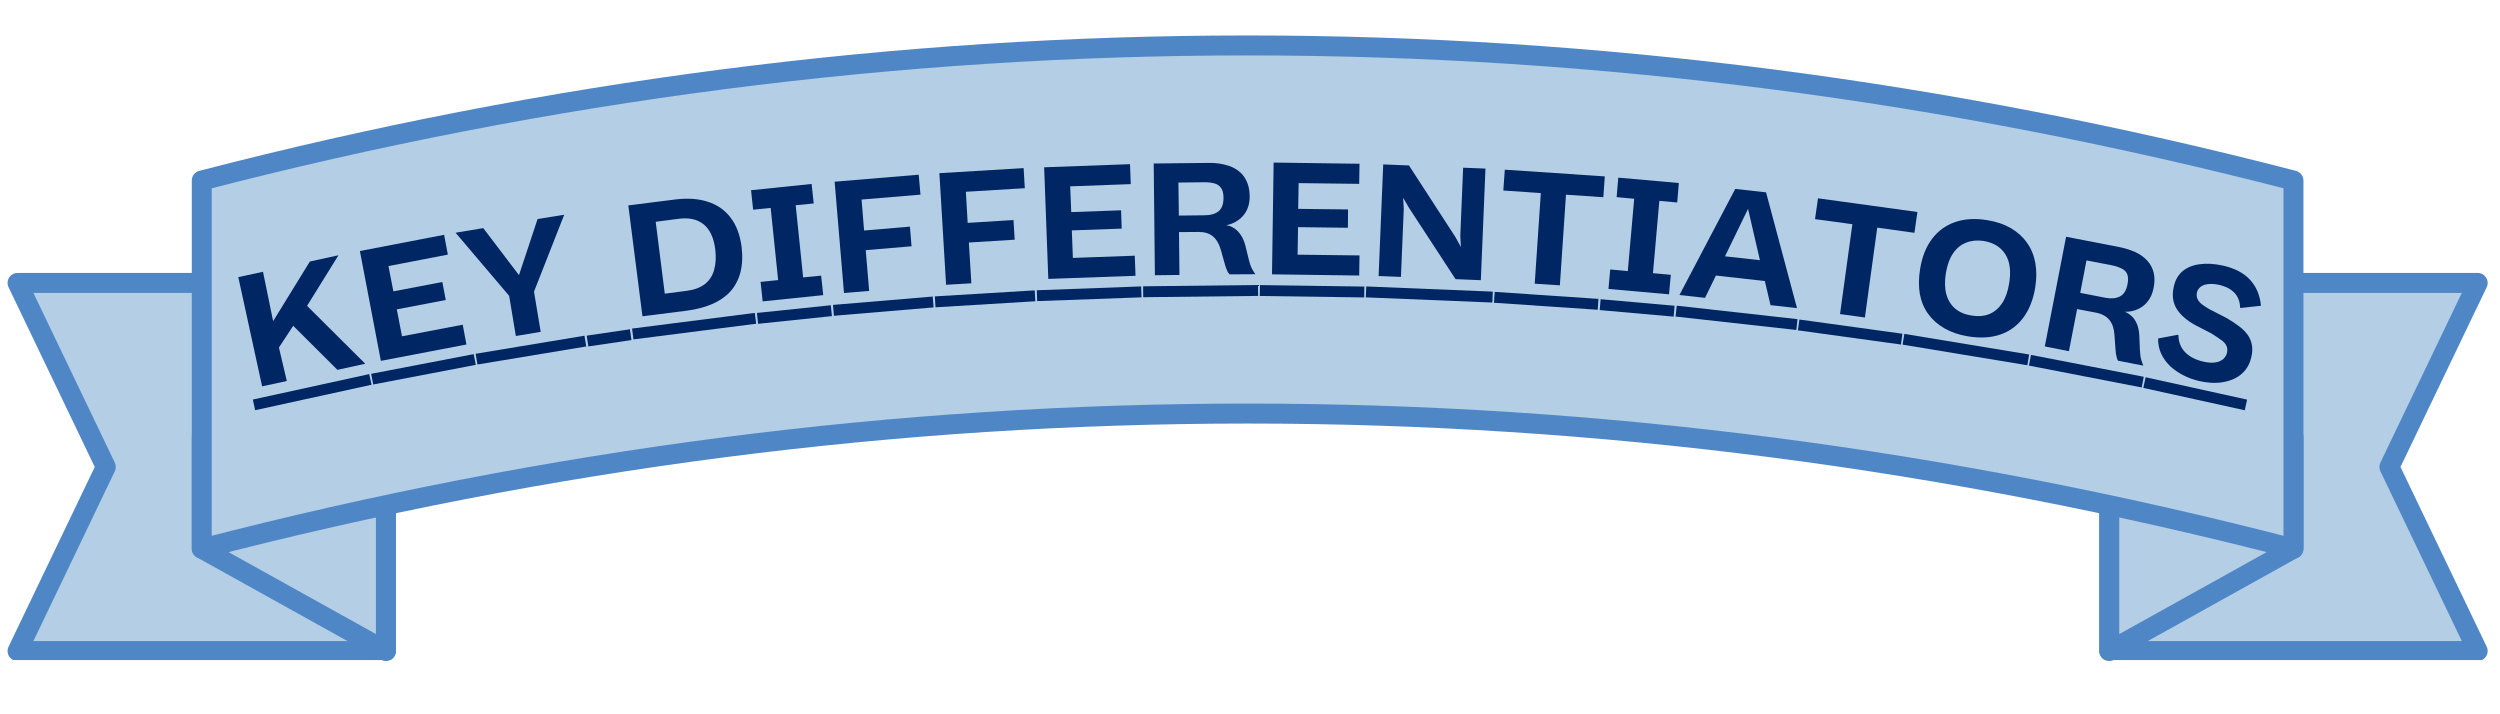 <svg xmlns="http://www.w3.org/2000/svg" xmlns:xlink="http://www.w3.org/1999/xlink" width="350" viewBox="0 0 262.5 75" height="100" preserveAspectRatio="xMidYMid meet"><defs><g></g><clipPath id="99cbace156"><path d="M 220 28 L 262 28 L 262 69.309 L 220 69.309 Z M 220 28 " clip-rule="nonzero"></path></clipPath><clipPath id="2913ac1c2e"><path d="M 0 28 L 42 28 L 42 69.309 L 0 69.309 Z M 0 28 " clip-rule="nonzero"></path></clipPath><clipPath id="394d3af796"><path d="M 20 44 L 42 44 L 42 69.309 L 20 69.309 Z M 20 44 " clip-rule="nonzero"></path></clipPath><clipPath id="bc429656f0"><path d="M 220 44 L 242 44 L 242 69.309 L 220 69.309 Z M 220 44 " clip-rule="nonzero"></path></clipPath></defs><path fill="#b3cee5" d="M 260.156 68.355 L 221.477 68.355 L 221.477 29.707 L 260.156 29.707 L 250.887 49.031 L 260.156 68.355 " fill-opacity="1" fill-rule="nonzero"></path><g clip-path="url(#99cbace156)"><path fill="#4f87c6" d="M 260.156 68.355 L 260.156 67.309 L 222.523 67.309 L 222.523 30.758 L 258.488 30.758 L 249.941 48.578 C 249.801 48.867 249.801 49.195 249.941 49.484 L 259.211 68.812 L 260.156 68.355 L 260.156 67.309 L 260.156 68.355 L 261.102 67.902 L 252.051 49.031 L 261.102 30.16 C 261.258 29.836 261.234 29.453 261.043 29.148 C 260.848 28.84 260.516 28.66 260.156 28.66 L 221.477 28.66 C 221.199 28.66 220.93 28.77 220.734 28.965 C 220.539 29.16 220.426 29.43 220.426 29.707 L 220.426 68.355 C 220.426 68.637 220.539 68.906 220.734 69.098 C 220.93 69.293 221.199 69.406 221.477 69.406 L 260.156 69.406 C 260.516 69.406 260.848 69.223 261.043 68.918 C 261.234 68.609 261.258 68.23 261.102 67.902 L 260.156 68.355 " fill-opacity="1" fill-rule="nonzero"></path></g><path fill="#b3cee5" d="M 1.844 68.355 L 40.523 68.355 L 40.523 29.707 L 1.844 29.707 L 11.113 49.031 L 1.844 68.355 " fill-opacity="1" fill-rule="nonzero"></path><g clip-path="url(#2913ac1c2e)"><path fill="#4f87c6" d="M 1.844 68.355 L 1.844 69.406 L 40.523 69.406 C 40.797 69.406 41.066 69.293 41.262 69.098 C 41.457 68.906 41.57 68.637 41.57 68.355 L 41.57 29.707 C 41.57 29.43 41.457 29.16 41.262 28.965 C 41.066 28.77 40.797 28.66 40.523 28.66 L 1.844 28.66 C 1.48 28.66 1.148 28.84 0.953 29.148 C 0.766 29.453 0.742 29.836 0.898 30.16 L 9.949 49.031 L 0.898 67.902 C 0.742 68.23 0.766 68.609 0.953 68.918 C 1.148 69.223 1.48 69.406 1.844 69.406 L 1.844 68.355 L 2.789 68.812 L 12.055 49.484 C 12.191 49.199 12.191 48.867 12.055 48.578 L 3.508 30.758 L 39.473 30.758 L 39.473 67.309 L 1.844 67.309 L 1.844 68.355 L 2.789 68.812 L 1.844 68.355 " fill-opacity="1" fill-rule="nonzero"></path></g><path fill="#b3cee5" d="M 40.523 68.355 L 21.184 57.605 L 21.184 45.891 L 40.523 45.891 L 40.523 68.355 " fill-opacity="1" fill-rule="nonzero"></path><g clip-path="url(#394d3af796)"><path fill="#4f87c6" d="M 40.523 68.355 L 41.031 67.441 L 22.23 56.988 L 22.23 46.941 L 39.473 46.941 L 39.473 68.355 L 40.523 68.355 L 41.031 67.441 L 40.523 68.355 L 41.57 68.355 L 41.57 45.891 C 41.57 45.617 41.457 45.344 41.262 45.152 C 41.066 44.953 40.797 44.844 40.523 44.844 L 21.184 44.844 C 20.906 44.844 20.637 44.953 20.445 45.148 C 20.246 45.344 20.137 45.617 20.137 45.891 L 20.137 57.605 C 20.137 57.988 20.344 58.34 20.676 58.523 L 40.012 69.273 C 40.336 69.453 40.73 69.449 41.055 69.262 C 41.375 69.074 41.57 68.727 41.57 68.355 L 40.523 68.355 " fill-opacity="1" fill-rule="nonzero"></path></g><path fill="#b3cee5" d="M 221.477 68.355 L 240.816 57.605 L 240.816 45.891 L 221.477 45.891 L 221.477 68.355 " fill-opacity="1" fill-rule="nonzero"></path><g clip-path="url(#bc429656f0)"><path fill="#4f87c6" d="M 221.477 68.355 L 221.988 69.273 L 241.324 58.523 C 241.66 58.34 241.863 57.988 241.863 57.605 L 241.863 45.891 C 241.863 45.617 241.75 45.344 241.555 45.152 C 241.359 44.953 241.09 44.844 240.816 44.844 L 221.477 44.844 C 221.199 44.844 220.93 44.953 220.734 45.148 C 220.539 45.344 220.426 45.617 220.426 45.891 L 220.426 68.355 C 220.426 68.727 220.625 69.074 220.945 69.262 C 221.266 69.449 221.66 69.453 221.988 69.273 L 221.477 68.355 L 222.523 68.355 L 222.523 46.941 L 239.766 46.941 L 239.766 56.988 L 220.969 67.441 L 221.477 68.355 L 222.523 68.355 L 221.477 68.355 " fill-opacity="1" fill-rule="nonzero"></path></g><path fill="#b3cee5" d="M 240.816 57.605 C 167.922 38.699 94.074 38.695 21.184 57.605 C 21.184 44.727 21.184 31.84 21.184 18.957 C 94.074 0.047 167.922 0.047 240.816 18.957 C 240.816 31.84 240.816 44.727 240.816 57.605 " fill-opacity="1" fill-rule="nonzero"></path><path fill="#4f87c6" d="M 240.816 57.605 L 241.078 56.594 C 204.559 47.121 167.789 42.375 131.023 42.375 C 94.238 42.375 57.453 47.113 20.918 56.594 L 21.184 57.605 L 22.23 57.605 C 22.23 44.727 22.23 31.84 22.23 18.957 L 21.184 18.957 L 21.445 19.973 C 57.809 10.539 94.406 5.82 131 5.82 C 167.594 5.82 204.188 10.539 240.551 19.973 L 240.816 18.957 L 239.766 18.957 C 239.766 31.84 239.766 44.727 239.766 57.605 L 240.816 57.605 L 241.078 56.594 L 240.816 57.605 L 241.863 57.605 C 241.863 44.727 241.863 31.84 241.863 18.957 C 241.863 18.48 241.539 18.062 241.078 17.941 C 204.551 8.465 167.773 3.723 131 3.723 C 94.223 3.723 57.449 8.461 20.918 17.941 C 20.457 18.062 20.137 18.48 20.137 18.957 C 20.137 31.84 20.137 44.727 20.137 57.605 C 20.137 57.934 20.281 58.238 20.543 58.438 C 20.797 58.637 21.133 58.707 21.445 58.625 C 57.816 49.184 94.418 44.473 131.023 44.473 C 167.609 44.473 204.195 49.191 240.551 58.625 C 240.867 58.707 241.199 58.637 241.457 58.438 C 241.715 58.238 241.863 57.934 241.863 57.605 L 240.816 57.605 " fill-opacity="1" fill-rule="nonzero"></path><path fill="#002664" d="M 26.547 41.953 L 38.766 39.281 L 39.012 40.398 L 26.793 43.07 Z M 26.547 41.953 " fill-opacity="1" fill-rule="nonzero"></path><g fill="#002664" fill-opacity="1"><g transform="translate(26.303, 40.833)"><g><path d="M 1.219 -0.266 L -1.281 -11.734 L 1.312 -12.297 L 2.375 -7.109 L 6.234 -13.375 L 9.234 -14.031 L 5.938 -8.719 L 12.047 -2.641 L 9.125 -2 L 4.484 -6.625 L 2.984 -4.344 L 3.812 -0.828 Z M 1.219 -0.266 "></path></g></g></g><path fill="#002664" d="M 38.973 39.25 L 49.738 37.184 L 49.953 38.309 L 39.188 40.371 Z M 38.973 39.25 " fill-opacity="1" fill-rule="nonzero"></path><g fill="#002664" fill-opacity="1"><g transform="translate(38.757, 38.124)"><g><path d="M 1.234 -0.234 L -0.969 -11.766 L 7.875 -13.469 L 8.266 -11.391 L 2.031 -10.188 L 2.547 -7.531 L 7.688 -8.516 L 8.047 -6.625 L 2.906 -5.641 L 3.453 -2.812 L 9.828 -4.031 L 10.219 -1.953 Z M 1.234 -0.234 "></path></g></g></g><path fill="#002664" d="M 49.945 37.145 L 61.367 35.25 L 61.555 36.379 L 50.133 38.273 Z M 49.945 37.145 " fill-opacity="1" fill-rule="nonzero"></path><g fill="#002664" fill-opacity="1"><g transform="translate(49.758, 36.015)"><g><path d="M 4.406 -0.734 L 3.703 -4.953 L -1.922 -11.578 L 0.984 -12.062 L 4.734 -7.125 L 6.688 -13.016 L 9.484 -13.469 L 6.312 -5.391 L 7.016 -1.172 Z M 4.406 -0.734 "></path></g></g></g><path fill="#002664" d="M 61.609 35.242 L 66.141 34.574 L 66.305 35.707 L 61.777 36.375 Z M 61.609 35.242 " fill-opacity="1" fill-rule="nonzero"></path><g fill="#002664" fill-opacity="1"><g transform="translate(61.443, 34.11)"><g></g></g></g><path fill="#002664" d="M 66.367 34.5 L 79.254 32.855 L 79.398 33.992 L 66.512 35.637 Z M 66.367 34.5 " fill-opacity="1" fill-rule="nonzero"></path><g fill="#002664" fill-opacity="1"><g transform="translate(66.223, 33.366)"><g><path d="M 1.234 -0.156 L -0.25 -11.797 L 4.562 -12.406 C 5.883 -12.582 7.039 -12.516 8.031 -12.203 C 9.031 -11.898 9.836 -11.352 10.453 -10.562 C 11.078 -9.77 11.473 -8.738 11.641 -7.469 C 11.766 -6.445 11.723 -5.539 11.516 -4.75 C 11.305 -3.969 10.953 -3.301 10.453 -2.75 C 9.953 -2.207 9.316 -1.77 8.547 -1.438 C 7.785 -1.113 6.91 -0.883 5.922 -0.75 Z M 3.578 -2.531 L 5.875 -2.828 C 6.676 -2.93 7.316 -3.172 7.797 -3.547 C 8.273 -3.922 8.598 -4.422 8.766 -5.047 C 8.941 -5.68 8.977 -6.406 8.875 -7.219 C 8.719 -8.414 8.312 -9.281 7.656 -9.812 C 7.008 -10.344 6.129 -10.535 5.016 -10.391 L 2.625 -10.078 Z M 3.578 -2.531 "></path></g></g></g><path fill="#002664" d="M 79.48 32.859 L 87.234 32.051 L 87.352 33.191 L 79.598 34 Z M 79.48 32.859 " fill-opacity="1" fill-rule="nonzero"></path><g fill="#002664" fill-opacity="1"><g transform="translate(79.36, 31.722)"><g><path d="M 6.078 -10.359 L 4.188 -10.172 L 4.969 -2.594 L 6.859 -2.781 L 7.078 -0.734 L 0.719 -0.078 L 0.5 -2.125 L 2.344 -2.312 L 1.562 -9.891 L -0.281 -9.703 L -0.5 -11.75 L 5.859 -12.406 Z M 6.078 -10.359 "></path></g></g></g><path fill="#002664" d="M 87.465 32.016 L 97.934 31.137 L 98.027 32.277 L 87.562 33.156 Z M 87.465 32.016 " fill-opacity="1" fill-rule="nonzero"></path><g fill="#002664" fill-opacity="1"><g transform="translate(87.37, 30.875)"><g><path d="M 1.25 -0.109 L 0.266 -11.797 L 9.094 -12.531 L 9.281 -10.438 L 3.094 -9.922 L 3.359 -6.672 L 8.172 -7.078 L 8.344 -5.016 L 3.531 -4.609 L 3.891 -0.328 Z M 1.25 -0.109 "></path></g></g></g><path fill="#002664" d="M 98.156 31.121 L 108.645 30.488 L 108.711 31.633 L 98.227 32.266 Z M 98.156 31.121 " fill-opacity="1" fill-rule="nonzero"></path><g fill="#002664" fill-opacity="1"><g transform="translate(98.088, 29.98)"><g><path d="M 1.25 -0.078 L 0.547 -11.797 L 9.391 -12.328 L 9.516 -10.219 L 3.328 -9.844 L 3.516 -6.578 L 8.328 -6.875 L 8.453 -4.812 L 3.641 -4.516 L 3.906 -0.234 Z M 1.25 -0.078 "></path></g></g></g><path fill="#002664" d="M 108.863 30.477 L 119.82 30.074 L 119.859 31.219 L 108.906 31.617 Z M 108.863 30.477 " fill-opacity="1" fill-rule="nonzero"></path><g fill="#002664" fill-opacity="1"><g transform="translate(108.823, 29.332)"><g><path d="M 1.25 -0.047 L 0.812 -11.766 L 9.828 -12.094 L 9.906 -10 L 3.547 -9.766 L 3.656 -7.062 L 8.891 -7.25 L 8.953 -5.328 L 3.719 -5.141 L 3.828 -2.25 L 10.328 -2.484 L 10.406 -0.375 Z M 1.25 -0.047 "></path></g></g></g><path fill="#002664" d="M 120.027 30.062 L 132.086 29.926 L 132.102 31.07 L 120.039 31.207 Z M 120.027 30.062 " fill-opacity="1" fill-rule="nonzero"></path><g fill="#002664" fill-opacity="1"><g transform="translate(120.014, 28.917)"><g><path d="M 1.25 -0.016 L 1.125 -11.75 L 6.875 -11.812 C 7.5 -11.82 8.07 -11.758 8.594 -11.625 C 9.125 -11.5 9.582 -11.297 9.969 -11.016 C 10.352 -10.742 10.648 -10.383 10.859 -9.938 C 11.078 -9.5 11.191 -8.969 11.203 -8.344 C 11.211 -7.781 11.113 -7.285 10.906 -6.859 C 10.695 -6.43 10.398 -6.082 10.016 -5.812 C 9.641 -5.539 9.211 -5.359 8.734 -5.266 C 8.992 -5.242 9.254 -5.148 9.516 -4.984 C 9.785 -4.828 10.023 -4.598 10.234 -4.297 C 10.453 -3.992 10.625 -3.602 10.75 -3.125 L 11.109 -1.672 C 11.211 -1.242 11.332 -0.906 11.469 -0.656 C 11.602 -0.414 11.711 -0.238 11.797 -0.125 L 9.094 -0.109 C 9.031 -0.172 8.969 -0.25 8.906 -0.344 C 8.852 -0.445 8.797 -0.582 8.734 -0.75 C 8.672 -0.914 8.602 -1.133 8.531 -1.406 L 8.172 -2.688 C 7.992 -3.32 7.711 -3.797 7.328 -4.109 C 6.953 -4.422 6.445 -4.57 5.812 -4.562 L 3.781 -4.547 L 3.828 -0.047 Z M 3.766 -6.281 L 6.469 -6.312 C 7.094 -6.312 7.582 -6.453 7.938 -6.734 C 8.289 -7.023 8.461 -7.504 8.453 -8.172 C 8.453 -8.609 8.367 -8.941 8.203 -9.172 C 8.047 -9.41 7.816 -9.57 7.516 -9.656 C 7.223 -9.738 6.875 -9.781 6.469 -9.781 L 3.719 -9.75 Z M 3.766 -6.281 "></path></g></g></g><path fill="#002664" d="M 132.293 29.934 L 143.254 30.09 L 143.238 31.23 L 132.277 31.078 Z M 132.293 29.934 " fill-opacity="1" fill-rule="nonzero"></path><g fill="#002664" fill-opacity="1"><g transform="translate(132.31, 28.789)"><g><path d="M 1.25 0.016 L 1.422 -11.719 L 10.438 -11.594 L 10.406 -9.484 L 4.047 -9.562 L 4 -6.859 L 9.234 -6.797 L 9.219 -4.875 L 3.984 -4.938 L 3.938 -2.047 L 10.438 -1.969 L 10.406 0.141 Z M 1.25 0.016 "></path></g></g></g><path fill="#002664" d="M 143.457 30.078 L 156.742 30.621 L 156.695 31.766 L 143.41 31.223 Z M 143.457 30.078 " fill-opacity="1" fill-rule="nonzero"></path><g fill="#002664" fill-opacity="1"><g transform="translate(143.504, 28.935)"><g><path d="M 1.25 0.047 L 1.734 -11.672 L 4.438 -11.562 L 9.312 -4.047 L 9.891 -3 L 9.828 -4.203 L 10.125 -11.328 L 12.469 -11.234 L 11.984 0.484 L 9.328 0.375 L 4.422 -7.141 L 3.828 -8.172 L 3.891 -6.984 L 3.594 0.141 Z M 1.25 0.047 "></path></g></g></g><path fill="#002664" d="M 156.945 30.648 L 167.836 31.383 L 167.758 32.527 L 156.867 31.789 Z M 156.945 30.648 " fill-opacity="1" fill-rule="nonzero"></path><g fill="#002664" fill-opacity="1"><g transform="translate(157.021, 29.506)"><g><path d="M 4.125 0.281 L 4.766 -9.234 L 0.828 -9.5 L 0.984 -11.688 L 11.484 -10.984 L 11.328 -8.797 L 7.406 -9.062 L 6.766 0.453 Z M 4.125 0.281 "></path></g></g></g><path fill="#002664" d="M 168.066 31.418 L 175.832 32.105 L 175.734 33.246 L 167.969 32.559 Z M 168.066 31.418 " fill-opacity="1" fill-rule="nonzero"></path><g fill="#002664" fill-opacity="1"><g transform="translate(168.169, 30.278)"><g><path d="M 7.938 -9.016 L 6.062 -9.188 L 5.391 -1.594 L 7.266 -1.422 L 7.078 0.625 L 0.719 0.062 L 0.906 -1.984 L 2.75 -1.812 L 3.422 -9.406 L 1.578 -9.578 L 1.75 -11.625 L 8.109 -11.062 Z M 7.938 -9.016 "></path></g></g></g><path fill="#002664" d="M 176.059 32.098 L 188.738 33.512 L 188.613 34.648 L 175.934 33.238 Z M 176.059 32.098 " fill-opacity="1" fill-rule="nonzero"></path><g fill="#002664" fill-opacity="1"><g transform="translate(176.185, 30.962)"><g><path d="M 9.719 1.078 L 9.125 -1.453 L 3.984 -2.031 L 2.844 0.312 L 0.156 0.016 L 6.016 -11.125 L 9.25 -10.766 L 12.5 1.391 Z M 4.938 -4.047 L 8.609 -3.641 L 7.359 -9.031 Z M 4.938 -4.047 "></path></g></g></g><path fill="#002664" d="M 188.938 33.551 L 199.754 35.043 L 199.598 36.176 L 188.781 34.684 Z M 188.938 33.551 " fill-opacity="1" fill-rule="nonzero"></path><g fill="#002664" fill-opacity="1"><g transform="translate(189.094, 32.416)"><g><path d="M 4.109 0.562 L 5.406 -8.875 L 1.484 -9.406 L 1.797 -11.594 L 12.234 -10.156 L 11.922 -7.969 L 8.016 -8.516 L 6.719 0.922 Z M 4.109 0.562 "></path></g></g></g><path fill="#002664" d="M 199.957 35.059 L 213.059 37.223 L 212.871 38.352 L 199.773 36.188 Z M 199.957 35.059 " fill-opacity="1" fill-rule="nonzero"></path><g fill="#002664" fill-opacity="1"><g transform="translate(200.145, 33.928)"><g><path d="M 6.5 1.391 C 5.551 1.234 4.723 0.953 4.016 0.547 C 3.316 0.141 2.75 -0.363 2.312 -0.969 C 1.875 -1.57 1.582 -2.27 1.438 -3.062 C 1.301 -3.863 1.312 -4.742 1.469 -5.703 C 1.676 -6.973 2.094 -8.02 2.719 -8.844 C 3.344 -9.676 4.148 -10.266 5.141 -10.609 C 6.129 -10.953 7.258 -11.02 8.531 -10.812 C 9.477 -10.656 10.301 -10.375 11 -9.969 C 11.695 -9.562 12.258 -9.051 12.688 -8.438 C 13.125 -7.832 13.414 -7.129 13.562 -6.328 C 13.707 -5.535 13.703 -4.66 13.547 -3.703 C 13.336 -2.441 12.914 -1.391 12.281 -0.547 C 11.656 0.285 10.852 0.867 9.875 1.203 C 8.906 1.535 7.781 1.598 6.5 1.391 Z M 6.859 -0.797 C 7.547 -0.68 8.16 -0.727 8.703 -0.938 C 9.242 -1.156 9.695 -1.531 10.062 -2.062 C 10.426 -2.602 10.676 -3.301 10.812 -4.156 C 11.031 -5.445 10.898 -6.469 10.422 -7.219 C 9.953 -7.977 9.195 -8.445 8.156 -8.625 C 7.477 -8.727 6.863 -8.672 6.312 -8.453 C 5.758 -8.242 5.301 -7.875 4.938 -7.344 C 4.57 -6.812 4.316 -6.113 4.172 -5.25 C 4.035 -4.395 4.051 -3.656 4.219 -3.031 C 4.395 -2.406 4.707 -1.898 5.156 -1.516 C 5.613 -1.141 6.18 -0.898 6.859 -0.797 Z M 6.859 -0.797 "></path></g></g></g><path fill="#002664" d="M 213.254 37.266 L 225.094 39.562 L 224.875 40.684 L 213.035 38.387 Z M 213.254 37.266 " fill-opacity="1" fill-rule="nonzero"></path><g fill="#002664" fill-opacity="1"><g transform="translate(213.471, 36.141)"><g><path d="M 1.234 0.234 L 3.469 -11.281 L 9.109 -10.188 C 9.723 -10.062 10.273 -9.883 10.766 -9.656 C 11.254 -9.426 11.66 -9.133 11.984 -8.781 C 12.305 -8.438 12.531 -8.023 12.656 -7.547 C 12.781 -7.066 12.781 -6.52 12.656 -5.906 C 12.551 -5.352 12.352 -4.891 12.062 -4.516 C 11.77 -4.141 11.41 -3.859 10.984 -3.672 C 10.566 -3.484 10.113 -3.395 9.625 -3.406 C 9.863 -3.32 10.098 -3.176 10.328 -2.969 C 10.555 -2.77 10.742 -2.5 10.891 -2.156 C 11.047 -1.812 11.133 -1.391 11.156 -0.891 L 11.219 0.609 C 11.238 1.035 11.285 1.379 11.359 1.641 C 11.441 1.91 11.516 2.113 11.578 2.25 L 8.922 1.734 C 8.867 1.648 8.828 1.551 8.797 1.438 C 8.766 1.332 8.734 1.191 8.703 1.016 C 8.68 0.836 8.66 0.613 8.641 0.344 L 8.547 -0.984 C 8.504 -1.641 8.328 -2.16 8.016 -2.547 C 7.703 -2.93 7.234 -3.188 6.609 -3.312 L 4.625 -3.688 L 3.766 0.734 Z M 4.953 -5.391 L 7.594 -4.875 C 8.207 -4.758 8.719 -4.805 9.125 -5.016 C 9.531 -5.223 9.797 -5.656 9.922 -6.312 C 10.004 -6.738 9.992 -7.082 9.891 -7.344 C 9.785 -7.602 9.594 -7.801 9.312 -7.938 C 9.039 -8.082 8.703 -8.195 8.297 -8.281 L 5.609 -8.797 Z M 4.953 -5.391 "></path></g></g></g><path fill="#002664" d="M 225.293 39.613 L 235.945 41.961 L 235.699 43.078 L 225.047 40.73 Z M 225.293 39.613 " fill-opacity="1" fill-rule="nonzero"></path><g fill="#002664" fill-opacity="1"><g transform="translate(225.541, 38.494)"><g><path d="M 5.453 1.531 C 4.828 1.395 4.242 1.188 3.703 0.906 C 3.172 0.633 2.707 0.312 2.312 -0.062 C 1.914 -0.445 1.602 -0.883 1.375 -1.375 C 1.156 -1.863 1.051 -2.391 1.062 -2.953 L 3.141 -3.344 L 3.188 -3.312 C 3.207 -2.562 3.453 -1.953 3.922 -1.484 C 4.398 -1.016 5.039 -0.691 5.844 -0.516 C 6.375 -0.398 6.812 -0.379 7.156 -0.453 C 7.5 -0.523 7.766 -0.656 7.953 -0.844 C 8.141 -1.039 8.254 -1.25 8.297 -1.469 C 8.359 -1.758 8.332 -2.008 8.219 -2.219 C 8.113 -2.438 7.922 -2.641 7.641 -2.828 C 7.367 -3.023 7.039 -3.242 6.656 -3.484 L 5.016 -4.328 C 4.078 -4.836 3.406 -5.422 3 -6.078 C 2.602 -6.742 2.504 -7.508 2.703 -8.375 C 2.848 -9.07 3.156 -9.617 3.625 -10.016 C 4.102 -10.41 4.703 -10.656 5.422 -10.75 C 6.141 -10.852 6.953 -10.805 7.859 -10.609 C 9.109 -10.328 10.062 -9.828 10.719 -9.109 C 11.375 -8.398 11.754 -7.492 11.859 -6.391 L 9.734 -6.156 L 9.672 -6.188 C 9.66 -6.594 9.582 -6.938 9.438 -7.219 C 9.301 -7.5 9.125 -7.727 8.906 -7.906 C 8.688 -8.094 8.453 -8.238 8.203 -8.344 C 7.953 -8.445 7.719 -8.523 7.5 -8.578 C 7.008 -8.68 6.594 -8.707 6.25 -8.656 C 5.914 -8.613 5.66 -8.508 5.484 -8.344 C 5.305 -8.188 5.191 -8.008 5.141 -7.812 C 5.078 -7.531 5.102 -7.281 5.219 -7.062 C 5.332 -6.844 5.5 -6.656 5.719 -6.5 C 5.938 -6.344 6.176 -6.188 6.438 -6.031 L 8.234 -5.109 C 8.742 -4.816 9.188 -4.523 9.562 -4.234 C 9.938 -3.953 10.238 -3.648 10.469 -3.328 C 10.695 -3.004 10.844 -2.648 10.906 -2.266 C 10.977 -1.891 10.957 -1.461 10.844 -0.984 C 10.727 -0.461 10.52 -0.016 10.219 0.359 C 9.914 0.742 9.531 1.047 9.062 1.266 C 8.594 1.492 8.055 1.633 7.453 1.688 C 6.848 1.738 6.18 1.688 5.453 1.531 Z M 5.453 1.531 "></path></g></g></g></svg>